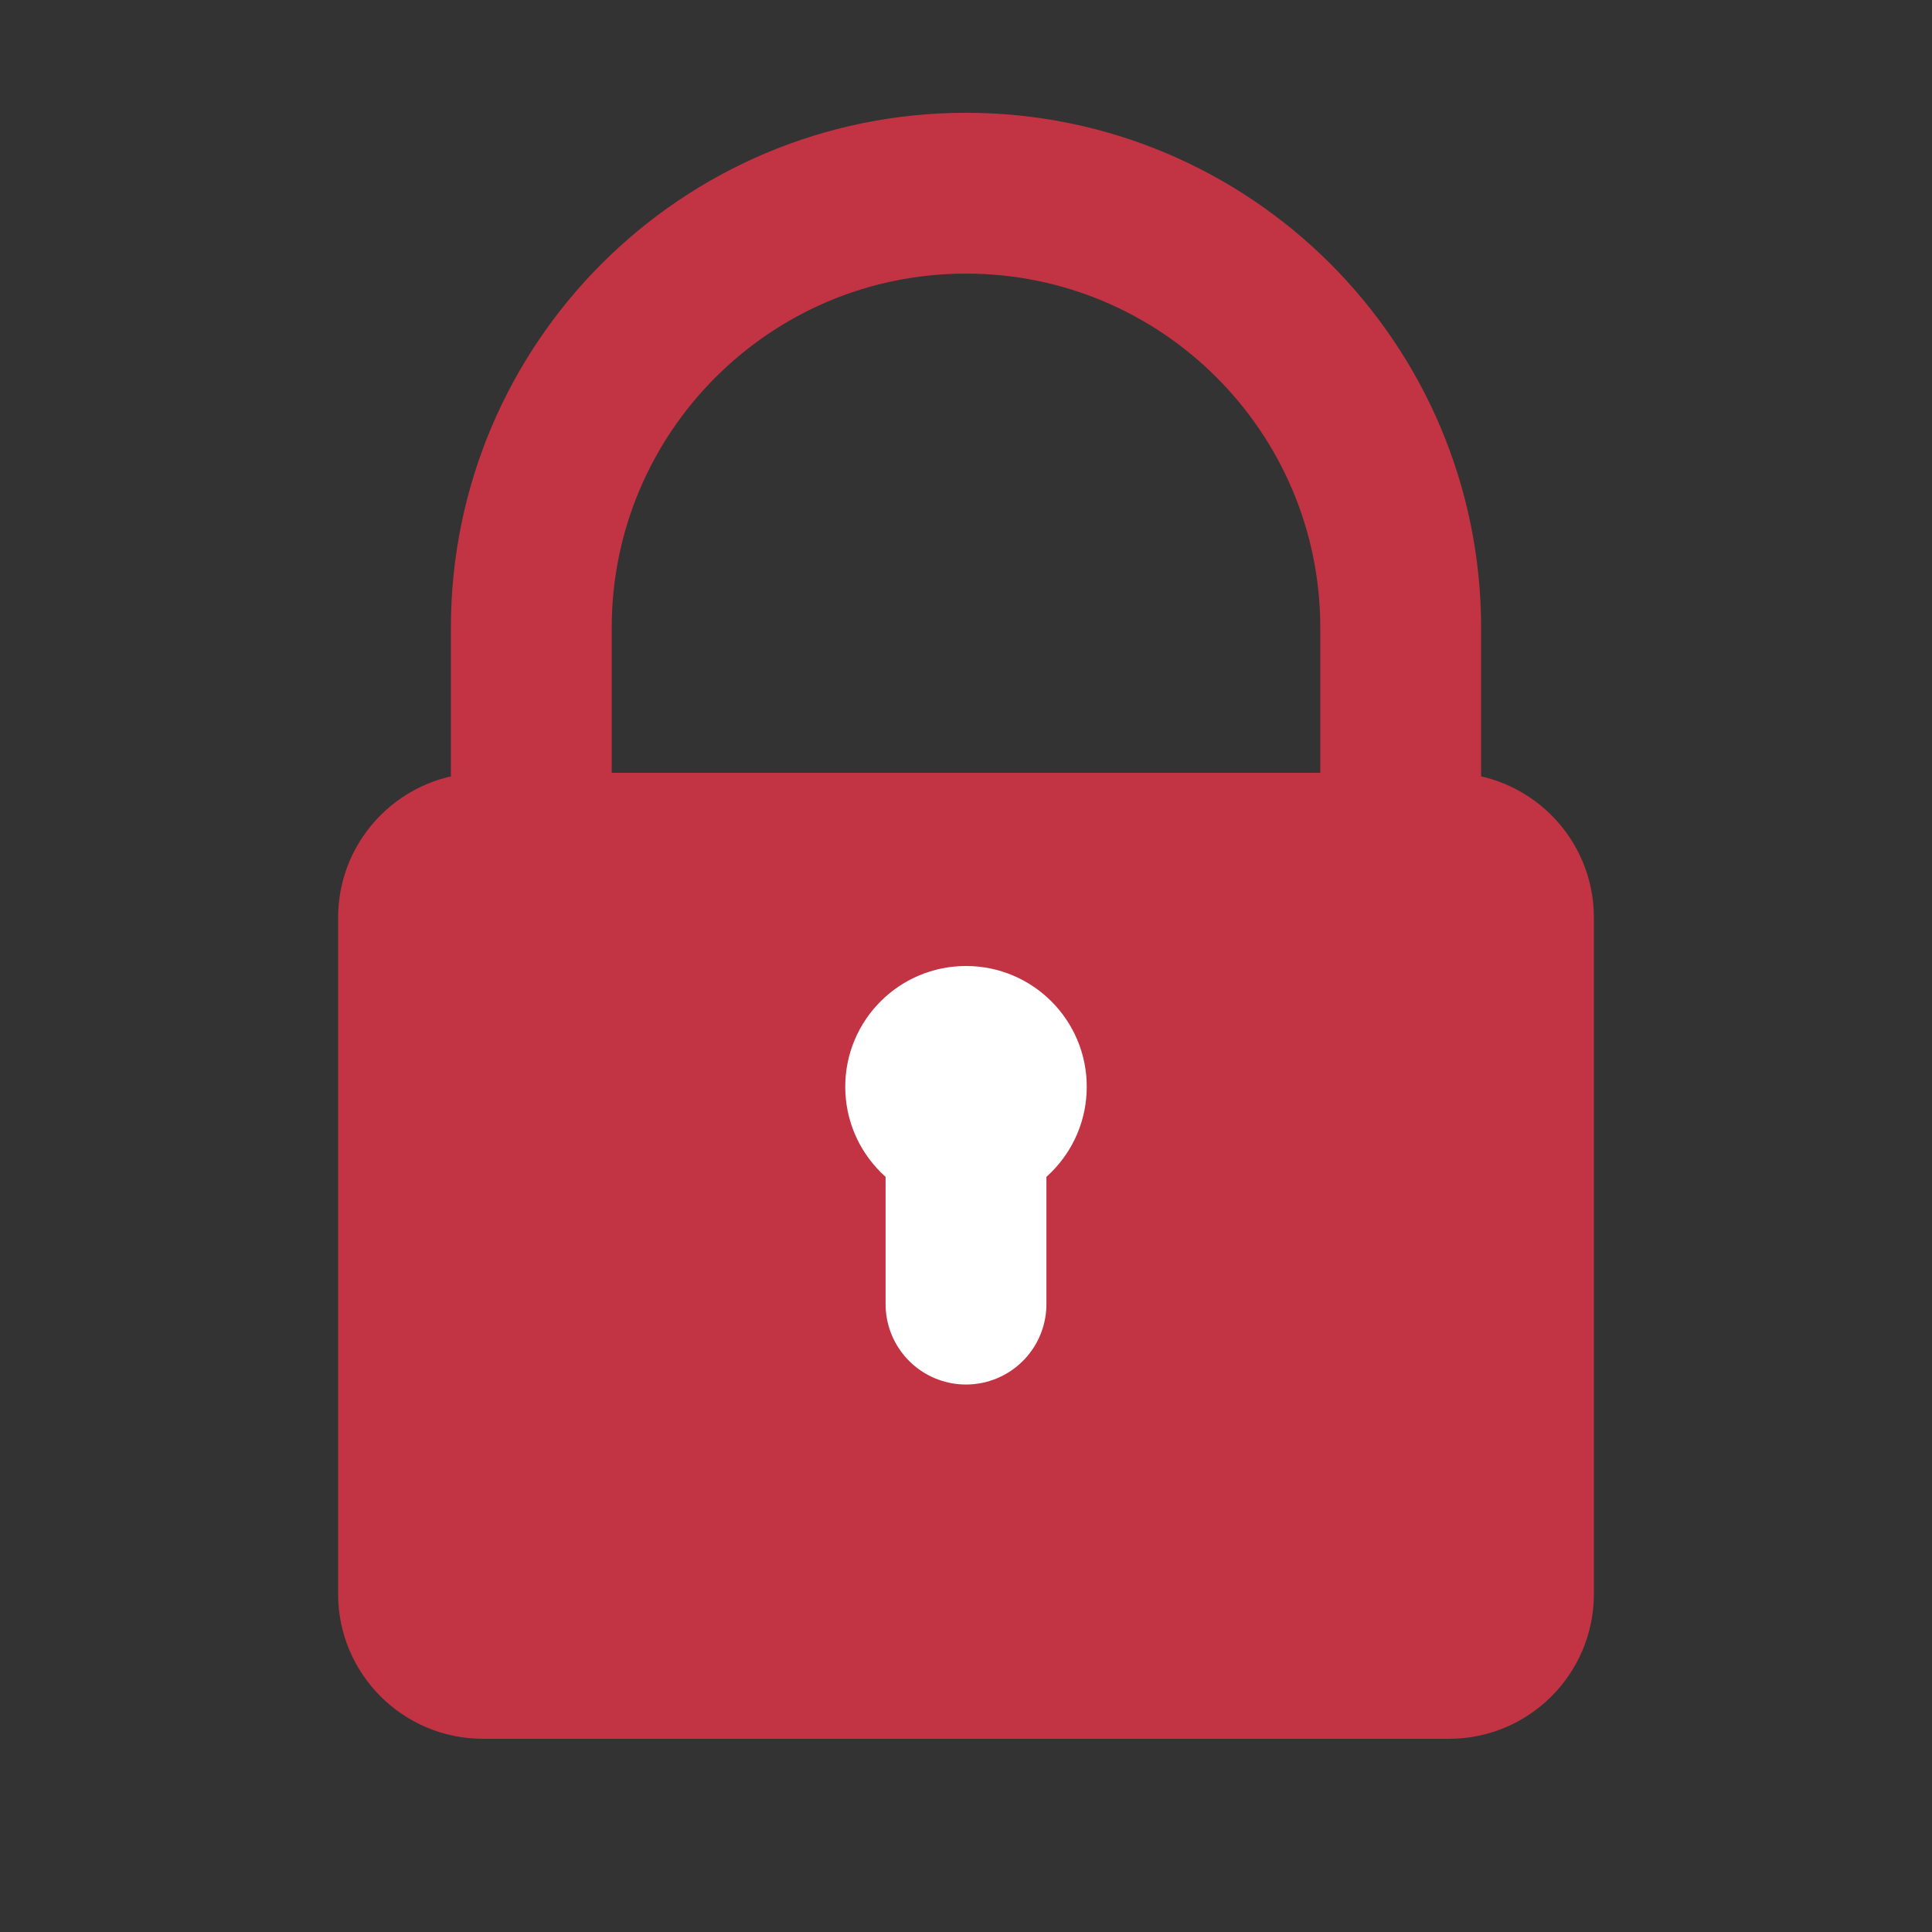 <svg width="40" height="40" viewBox="0 0 40 40" fill="none" xmlns="http://www.w3.org/2000/svg">
<rect x="0" y="0" width="40" height="40" fill="#333333" stroke="none"/>
<g id="&#233;&#148;&#129;&#229;&#174;&#154;&#230;&#137;&#147;&#229;&#141;&#176; 1">
<g id="&#233;&#148;&#129;&#229;&#174;&#154;&#230;&#137;&#147;&#229;&#141;&#176;">
<path id="Rectangle" d="M30 16H10C8.343 16 7 17.343 7 19V33C7 34.657 8.343 36 10 36H30C31.657 36 33 34.657 33 33V19C33 17.343 31.657 16 30 16Z" fill="#C23343"/>
<path id="Oval" d="M20 25C21.381 25 22.5 23.881 22.5 22.5C22.5 21.119 21.381 20 20 20C18.619 20 17.5 21.119 17.5 22.5C17.5 23.881 18.619 25 20 25Z" fill="white"/>
<path id="Path-4" d="M20 23V27" stroke="white" stroke-width="3.33" stroke-linecap="round"/>
<path id="Path" d="M11 22V13C11 8.029 15.029 4 20 4C24.971 4 29 8.029 29 13V22" stroke="#C23343" stroke-width="3.33" stroke-linecap="round"/>
</g>
</g>
</svg>
